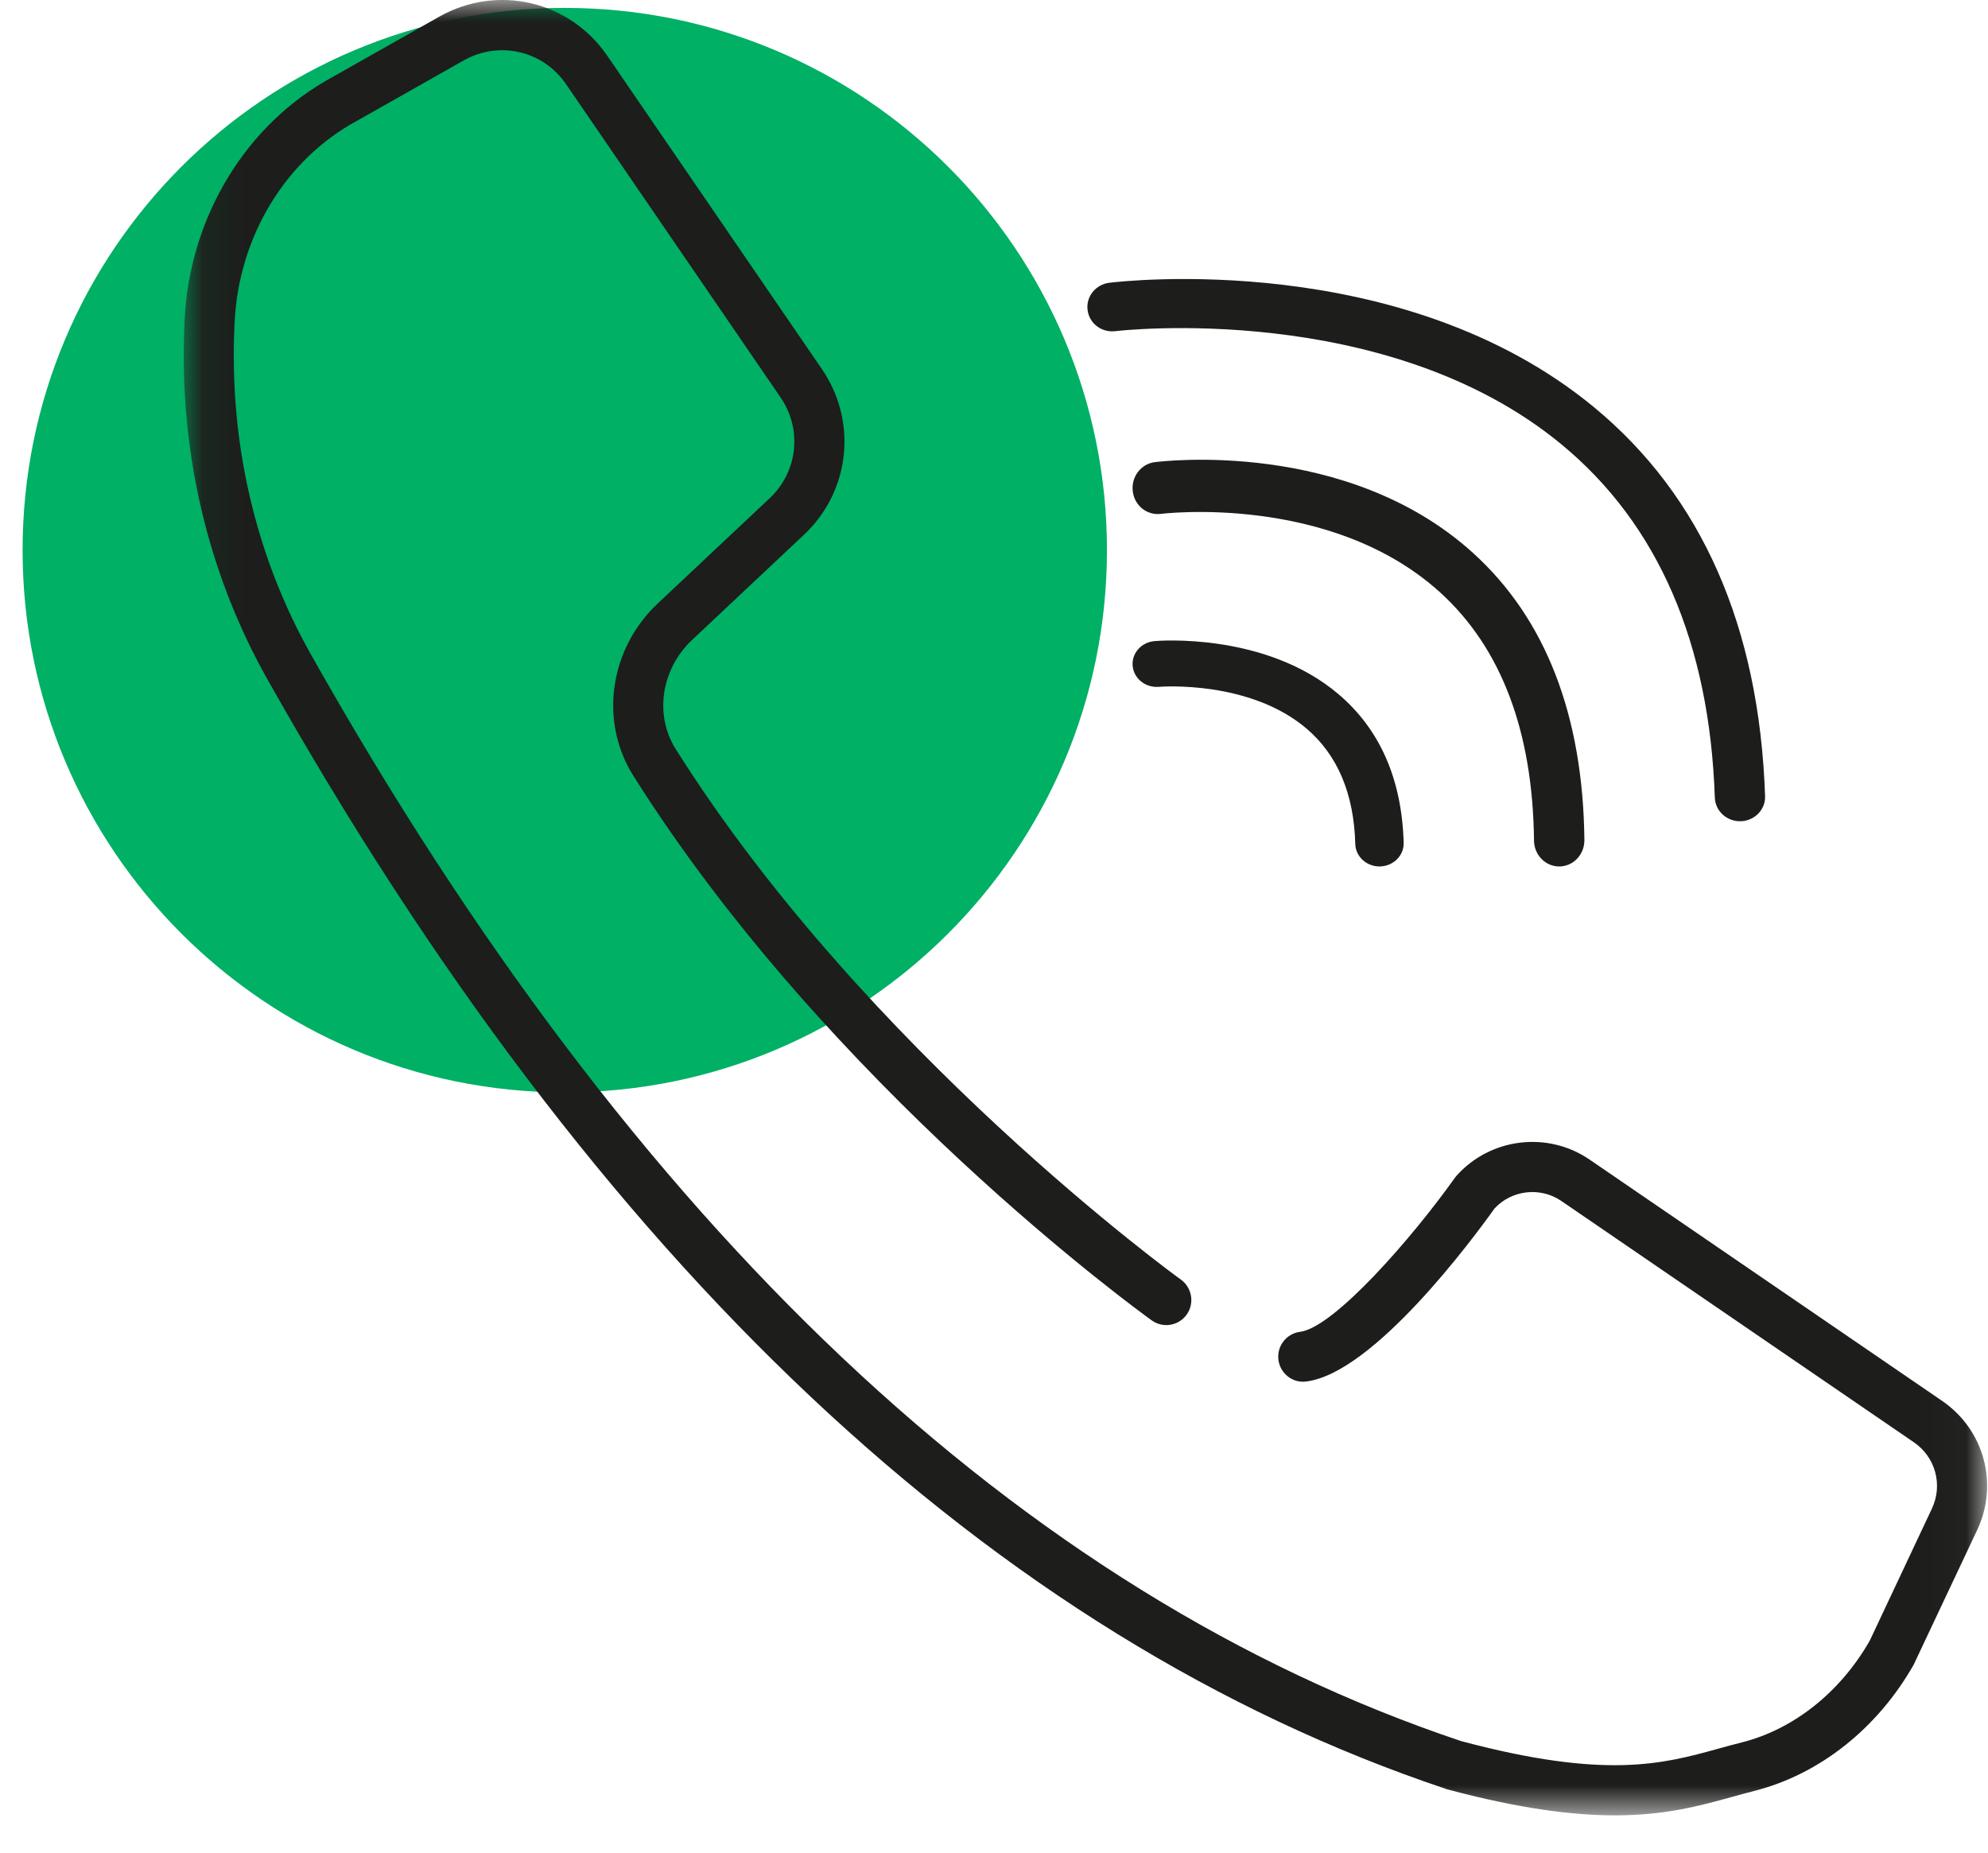 <svg width="44" height="41" viewBox="0 0 44 41" fill="none" xmlns="http://www.w3.org/2000/svg">
<g style="mix-blend-mode:multiply">
<path d="M12.5 24.175C19.127 24.175 24.5 18.802 24.5 12.175C24.5 5.547 19.127 0.175 12.5 0.175C5.873 0.175 0.5 5.547 0.5 12.175C0.5 18.802 5.873 24.175 12.5 24.175Z" fill="#00B065"/>
</g>
<mask id="mask0" mask-type="alpha" maskUnits="userSpaceOnUse" x="4" y="0" width="40" height="41">
<path d="M4.067 0H43.98V40.175H4.067V0Z" fill="white"/>
</mask>
<g mask="url(#mask0)">
<path fill-rule="evenodd" clip-rule="evenodd" d="M35.745 40.175C34.814 40.175 33.636 40.028 32.038 39.601L32.005 39.59C21.986 36.237 13.207 27.973 5.915 15.027C4.593 12.679 3.958 9.969 4.082 7.191L4.086 7.077C4.196 4.792 5.455 2.731 7.374 1.697L9.72 0.37C11.007 -0.357 12.607 0.015 13.441 1.235L18.19 8.167C18.984 9.328 18.819 10.871 17.794 11.834L15.317 14.163C14.633 14.807 14.48 15.822 14.954 16.576C19.166 23.265 26.067 28.27 26.137 28.319C26.384 28.498 26.442 28.845 26.264 29.094C26.085 29.342 25.739 29.4 25.491 29.221C25.201 29.012 18.348 24.044 14.018 17.168C13.259 15.965 13.487 14.361 14.559 13.354L17.035 11.026C17.659 10.439 17.76 9.501 17.276 8.795L12.528 1.862C12.02 1.12 11.046 0.895 10.264 1.337L7.909 2.669C6.321 3.525 5.285 5.232 5.193 7.128L5.188 7.24C5.074 9.811 5.659 12.314 6.88 14.481C14.03 27.174 22.595 35.266 32.34 38.532C35.544 39.386 36.809 39.037 38.032 38.699C38.206 38.651 38.378 38.604 38.553 38.56C39.699 38.27 40.728 37.452 41.382 36.311L42.758 33.387C43.006 32.863 42.837 32.245 42.36 31.919L34.558 26.579C34.094 26.261 33.462 26.333 33.08 26.742C32.602 27.412 30.407 30.383 28.914 30.573C28.612 30.616 28.334 30.398 28.295 30.094C28.256 29.79 28.472 29.513 28.775 29.474C29.528 29.377 31.263 27.386 32.197 26.07L32.235 26.022C32.985 25.181 34.253 25.026 35.183 25.663L42.984 31.002C43.914 31.638 44.241 32.84 43.76 33.861L42.354 36.843C41.553 38.253 40.266 39.271 38.824 39.635C38.656 39.678 38.491 39.724 38.327 39.769C37.618 39.964 36.856 40.175 35.745 40.175Z" fill="#1D1D1B"/>
</g>
<path fill-rule="evenodd" clip-rule="evenodd" d="M30.576 19.173C30.566 19.174 30.557 19.174 30.546 19.175C30.25 19.182 30.005 18.96 29.996 18.679C29.967 17.564 29.601 16.701 28.909 16.117C27.654 15.057 25.729 15.194 25.652 15.2C25.647 15.2 25.648 15.2 25.645 15.2C25.354 15.223 25.096 15.019 25.069 14.74C25.042 14.461 25.258 14.214 25.552 14.188C25.65 14.179 28.004 13.992 29.619 15.358C30.54 16.136 31.028 17.245 31.067 18.653C31.074 18.924 30.856 19.151 30.576 19.173Z" fill="#1D1D1B"/>
<path fill-rule="evenodd" clip-rule="evenodd" d="M34.556 19.173C34.542 19.174 34.53 19.175 34.516 19.175C34.208 19.179 33.956 18.923 33.952 18.604C33.926 16.184 33.225 14.332 31.867 13.104C29.449 10.917 25.729 11.366 25.693 11.373C25.38 11.408 25.109 11.188 25.071 10.872C25.033 10.555 25.251 10.268 25.555 10.228C25.729 10.206 29.811 9.711 32.599 12.234C34.207 13.689 35.037 15.827 35.067 18.591C35.069 18.896 34.845 19.149 34.556 19.173Z" fill="#1D1D1B"/>
<path fill-rule="evenodd" clip-rule="evenodd" d="M38.557 18.173C38.548 18.174 38.538 18.174 38.529 18.174C38.222 18.184 37.965 17.951 37.954 17.653C37.837 14.229 36.696 11.599 34.563 9.837C30.687 6.634 24.751 7.32 24.693 7.328C24.38 7.368 24.109 7.157 24.071 6.861C24.033 6.566 24.248 6.296 24.552 6.258C24.814 6.226 31.023 5.5 35.279 9.011C37.664 10.979 38.938 13.873 39.066 17.618C39.077 17.907 38.85 18.149 38.557 18.173Z" fill="#1D1D1B"/>
</svg>
